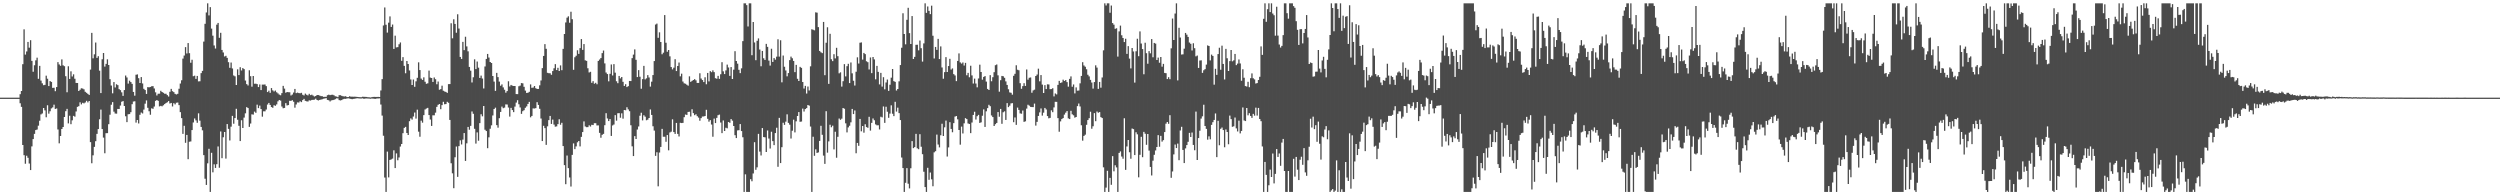 <svg xmlns="http://www.w3.org/2000/svg" width="1920" height="150"><path d="M0 75.000h1v1.000H0zM1 75.000h1v1.000H1zM2 75.000h1v1.000H2zM3 75.000h1v1.000H3zM4 75.000h1v1.000H4zM5 75.000h1v1.000H5zM6 75.000h1v1.000H6zM7 75.000h1v1.000H7zM8 75.000h1v1.000H8zM9 75.000h1v1.000H9zM10 75.000h1v1.000H10zM11 75.000h1v1.000H11zM12 75.000h1v1.000H12zM13 75.000h1v1.000H13zM14 75.000h1v1.000H14zM15 72.350h1v6.977H15zM16 69.908h1v12.171H16zM17 49.302h1v62.068H17zM18 22.502h1v96.708H18zM19 41.940h1v83.810H19zM20 39.506h1v80.078H20zM21 32.185h1v89.005H21zM22 36.630h1v88.960H22zM23 30.864h1v99.764H23zM24 46.734h1v65.719H24zM25 55.110h1v51.674H25zM26 50.128h1v52.687H26zM27 46.351h1v53.553H27zM28 44.277h1v55.205H28zM29 60.501h1v35.988H29zM30 50.600h1v42.142H30zM31 61.888h1v25.982H31zM32 63.992h1v23.140H32zM33 65.450h1v17.509H33zM34 65.171h1v19.640H34zM35 58.127h1v31.940H35zM36 60.482h1v20.357H36zM37 66.098h1v21.181H37zM38 62.251h1v23.196H38zM39 62.912h1v20.324H39zM40 67.479h1v14.998H40zM41 67.404h1v13.001H41zM42 70.046h1v13.605H42zM43 66.869h1v16.415H43zM44 47.730h1v51.717H44zM45 49.528h1v60.549H45zM46 50.524h1v53.932H46zM47 45.629h1v53.463H47zM48 50.163h1v47.393H48zM49 50.846h1v38.997H49zM50 58.540h1v26.873H50zM51 70.847h1v12.780H51zM52 50.869h1v43.922H52zM53 60.621h1v28.267H53zM54 54.795h1v40.604H54zM55 58.714h1v33.687H55zM56 57.094h1v31.894H56zM57 60.487h1v29.106H57zM58 63.704h1v21.924H58zM59 63.731h1v18.349H59zM60 69.903h1v11.642H60zM61 68.900h1v9.679H61zM62 67.799h1v12.379H62zM63 68.005h1v10.951H63zM64 68.585h1v10.812H64zM65 70.510h1v8.182H65zM66 71.249h1v6.176H66zM67 72.069h1v6.550H67zM68 72.899h1v4.693H68zM69 53.460h1v55.688H69zM70 25.260h1v100.109H70zM71 44.792h1v74.494H71zM72 41.741h1v71.073H72zM73 32.653h1v75.798H73zM74 44.447h1v58.373H74zM75 43.186h1v55.944H75zM76 54.269h1v37.329H76zM77 71.479h1v12.698H77zM78 45.524h1v53.591H78zM79 40.719h1v64.960H79zM80 51.166h1v66.534H80zM81 49.053h1v53.265H81zM82 45.577h1v56.663H82zM83 49.912h1v45.477H83zM84 60.835h1v27.272H84zM85 65.665h1v14.760H85zM86 71.676h1v6.769H86zM87 63.045h1v22.701H87zM88 67.173h1v19.997H88zM89 64.706h1v22.610H89zM90 65.371h1v18.307H90zM91 68.440h1v15.247H91zM92 69.247h1v11.781H92zM93 70.891h1v7.234H93zM94 73.630h1v3.970H94zM95 69.168h1v12.246H95zM96 58.015h1v31.301H96zM97 59.501h1v34.320H97zM98 64.188h1v23.547H98zM99 61.950h1v25.638H99zM100 63.021h1v23.126H100zM101 64.419h1v15.591H101zM102 70.609h1v7.394H102zM103 73.477h1v4.273H103zM104 57.378h1v36.765H104zM105 57.114h1v35.043H105zM106 60.040h1v34.782H106zM107 63.762h1v24.384H107zM108 59.187h1v27.231H108zM109 64.081h1v23.084H109zM110 68.179h1v15.994H110zM111 69.188h1v10.404H111zM112 72.142h1v4.978H112zM113 66.907h1v15.891H113zM114 67.049h1v18.395H114zM115 66.779h1v21.325H115zM116 66.244h1v16.980H116zM117 66.133h1v17.403H117zM118 67.957h1v13.886H118zM119 70.917h1v6.567H119zM120 73.306h1v3.509H120zM121 72.000h1v5.482H121zM122 71.952h1v9.760H122zM123 69.734h1v11.582H123zM124 70.666h1v10.989H124zM125 71.264h1v9.583H125zM126 71.981h1v7.944H126zM127 72.008h1v7.126H127zM128 73.044h1v5.512H128zM129 74.148h1v3.460H129zM130 70.521h1v9.018H130zM131 68.232h1v10.827H131zM132 70.037h1v11.744H132zM133 70.766h1v8.483H133zM134 72.115h1v8.041H134zM135 72.574h1v6.319H135zM136 72.035h1v6.736H136zM137 68.160h1v12.563H137zM138 64.164h1v21.958H138zM139 61.648h1v29.072H139zM140 45.028h1v57.758H140zM141 42.639h1v53.995H141zM142 36.215h1v73.463H142zM143 41.042h1v62.590H143zM144 33.050h1v89.205H144zM145 40.833h1v68.024H145zM146 48.171h1v60.469H146zM147 45.854h1v54.045H147zM148 58.534h1v35.501H148zM149 58.130h1v32.873H149zM150 60.562h1v31.925H150zM151 58.322h1v35.975H151zM152 62.521h1v24.539H152zM153 62.435h1v30.226H153zM154 56.169h1v41.329H154zM155 54.412h1v45.667H155zM156 31.933h1v87.185H156zM157 18.270h1v119.005H157zM158 9.575h1v132.467H158zM159 2.579h1v122.854H159zM160 11.804h1v102.472H160zM161 5.471h1v141.950H161zM162 21.951h1v95.388H162zM163 27.391h1v104.940H163zM164 34.937h1v91.281H164zM165 37.265h1v91.688H165zM166 18.970h1v107.119H166zM167 17.600h1v94.899H167zM168 29.056h1v99.785H168zM169 25.203h1v75.785H169zM170 38.360h1v83.159H170zM171 40.271h1v65.132H171zM172 43.353h1v58.014H172zM173 42.853h1v78.946H173zM174 44.417h1v50.843H174zM175 47.776h1v51.215H175zM176 52.061h1v55.804H176zM177 48.046h1v49.210H177zM178 52.584h1v36.377H178zM179 57.944h1v37.104H179zM180 58.633h1v32.049H180zM181 65.280h1v18.296H181zM182 53.262h1v38.701H182zM183 57.656h1v38.943H183zM184 51.610h1v56.731H184zM185 54.112h1v38.253H185zM186 52.271h1v46.011H186zM187 53.111h1v37.182H187zM188 61.832h1v25.231H188zM189 64.620h1v17.637H189zM190 65.624h1v17.370H190zM191 53.965h1v43.476H191zM192 58.517h1v36.377H192zM193 66.540h1v21.292H193zM194 58.349h1v29.670H194zM195 64.306h1v21.388H195zM196 64.246h1v22.389H196zM197 64.595h1v15.794H197zM198 66.875h1v16.188H198zM199 64.870h1v16.230H199zM200 69.175h1v14.572H200zM201 64.988h1v24.587H201zM202 64.978h1v20.543H202zM203 64.865h1v20.630H203zM204 66.128h1v18.016H204zM205 70.702h1v9.584H205zM206 69.628h1v9.434H206zM207 71.271h1v9.333H207zM208 67.649h1v14.558H208zM209 69.354h1v13.437H209zM210 70.246h1v10.618H210zM211 69.515h1v11.726H211zM212 70.877h1v9.306H212zM213 71.736h1v6.072H213zM214 72.674h1v4.150H214zM215 73.145h1v4.125H215zM216 71.545h1v10.256H216zM217 65.954h1v17.170H217zM218 68.059h1v14.828H218zM219 71.235h1v7.961H219zM220 70.655h1v10.349H220zM221 70.788h1v9.900H221zM222 70.839h1v6.573H222zM223 73.316h1v4.161H223zM224 72.585h1v4.380H224zM225 71.092h1v7.018H225zM226 68.302h1v14.367H226zM227 71.536h1v8.693H227zM228 71.105h1v7.556H228zM229 71.489h1v7.281H229zM230 71.628h1v6.166H230zM231 71.255h1v7.180H231zM232 72.766h1v4.140H232zM233 73.321h1v2.591H233zM234 71.905h1v5.579H234zM235 72.742h1v5.079H235zM236 73.268h1v4.720H236zM237 72.027h1v5.052H237zM238 73.051h1v4.202H238zM239 72.686h1v4.044H239zM240 73.424h1v3.248H240zM241 74.141h1v2.380H241zM242 73.705h1v2.050H242zM243 72.978h1v3.820H243zM244 73.015h1v4.137H244zM245 73.396h1v3.377H245zM246 73.846h1v2.648H246zM247 73.870h1v2.381H247zM248 74.401h1v1.422H248zM249 74.353h1v1.278H249zM250 74.353h1v1.009H250zM251 73.096h1v3.673H251zM252 72.713h1v4.297H252zM253 73.066h1v4.845H253zM254 72.832h1v4.256H254zM255 72.753h1v4.162H255zM256 73.144h1v3.539H256zM257 73.948h1v2.221H257zM258 74.160h1v1.349H258zM259 74.596h1v1.000H259zM260 73.137h1v3.740H260zM261 73.111h1v4.058H261zM262 73.635h1v3.238H262zM263 73.954h1v2.224H263zM264 74.107h1v1.766H264zM265 73.888h1v2.020H265zM266 74.558h1v1.075H266zM267 74.536h1v1.000H267zM268 73.945h1v1.769H268zM269 74.239h1v1.733H269zM270 74.219h1v1.967H270zM271 74.282h1v1.635H271zM272 74.243h1v1.596H272zM273 74.345h1v1.226H273zM274 74.460h1v1.000H274zM275 74.551h1v1.007H275zM276 74.663h1v1.000H276zM277 74.667h1v1.000H277zM278 74.300h1v1.225H278zM279 74.357h1v1.547H279zM280 74.419h1v1.240H280zM281 74.424h1v1.199H281zM282 74.649h1v1.000H282zM283 74.706h1v1.000H283zM284 74.854h1v1.000H284zM285 74.673h1v1.000H285zM286 74.451h1v1.264H286zM287 74.403h1v1.472H287zM288 74.432h1v1.502H288zM289 74.431h1v1.215H289zM290 74.414h1v1.225H290zM291 74.496h1v1.000H291zM292 69.496h1v10.775H292zM293 60.786h1v27.972H293zM294 19.554h1v84.700H294zM295 5.747h1v130.588H295zM296 18.972h1v128.449H296zM297 25.023h1v91.395H297zM298 17.398h1v118.835H298zM299 12.583h1v110.248H299zM300 20.674h1v101.767H300zM301 18.827h1v102.963H301zM302 37.589h1v77.883H302zM303 27.389h1v101.689H303zM304 36.409h1v81.411H304zM305 36.189h1v86.885H305zM306 34.008h1v86.934H306zM307 32.603h1v79.908H307zM308 46.692h1v63.888H308zM309 43.854h1v58.437H309zM310 50.610h1v47.585H310zM311 56.275h1v41.140H311zM312 46.853h1v55.314H312zM313 49.176h1v54.481H313zM314 54.142h1v38.931H314zM315 61.037h1v29.896H315zM316 65.259h1v26.602H316zM317 61.096h1v28.401H317zM318 66.651h1v19.773H318zM319 62.461h1v28.611H319zM320 59.732h1v24.513H320zM321 47.876h1v53.228H321zM322 53.812h1v51.215H322zM323 60.352h1v32.317H323zM324 61.365h1v32.837H324zM325 59.397h1v29.012H325zM326 62.752h1v21.303H326zM327 64.346h1v18.995H327zM328 63.976h1v18.860H328zM329 54.214h1v34.146H329zM330 59.611h1v32.216H330zM331 59.926h1v36.773H331zM332 62.921h1v25.636H332zM333 59.516h1v29.078H333zM334 60.807h1v25.728H334zM335 64.714h1v17.356H335zM336 62.595h1v17.877H336zM337 68.936h1v10.921H337zM338 68.438h1v15.407H338zM339 65.768h1v14.963H339zM340 69.685h1v8.504H340zM341 70.250h1v9.820H341zM342 70.605h1v9.316H342zM343 71.315h1v6.871H343zM344 64.639h1v14.312H344zM345 64.545h1v27.571H345zM346 17.862h1v107.542H346zM347 29.433h1v103.677H347zM348 14.800h1v129.732H348zM349 18.395h1v102.395H349zM350 25.148h1v87.375H350zM351 10.950h1v124.862H351zM352 21.894h1v90.352H352zM353 43.739h1v64.045H353zM354 45.276h1v65.666H354zM355 32.177h1v75.051H355zM356 38.489h1v63.701H356zM357 28.214h1v95.406H357zM358 35.621h1v74.481H358zM359 39.438h1v58.061H359zM360 51.427h1v48.188H360zM361 54.280h1v42.371H361zM362 63.316h1v22.281H362zM363 59.325h1v28.061H363zM364 45.548h1v53.367H364zM365 53.018h1v57.274H365zM366 47.254h1v54.411H366zM367 51.969h1v56.095H367zM368 59.866h1v34.697H368zM369 58.062h1v29.677H369zM370 60.324h1v29.017H370zM371 67.954h1v13.431H371zM372 51.052h1v48.559H372zM373 45.257h1v55.405H373zM374 41.437h1v72.374H374zM375 44.181h1v61.313H375zM376 47.628h1v51.239H376zM377 48.394h1v47.856H377zM378 58.388h1v30.301H378zM379 62.671h1v21.066H379zM380 69.789h1v12.881H380zM381 55.986h1v40.118H381zM382 59.251h1v38.819H382zM383 62.672h1v28.108H383zM384 65.841h1v20.119H384zM385 64.801h1v17.094H385zM386 67.104h1v15.993H386zM387 68.927h1v13.717H387zM388 71.187h1v8.979H388zM389 69.964h1v10.339H389zM390 62.407h1v20.202H390zM391 66.408h1v23.141H391zM392 65.238h1v17.608H392zM393 65.786h1v18.730H393zM394 66.056h1v20.062H394zM395 66.060h1v15.808H395zM396 72.240h1v6.556H396zM397 72.269h1v4.678H397zM398 66.260h1v13.828H398zM399 65.730h1v16.799H399zM400 63.786h1v23.680H400zM401 63.975h1v21.418H401zM402 66.677h1v17.962H402zM403 69.595h1v13.171H403zM404 71.348h1v10.347H404zM405 71.219h1v8.602H405zM406 70.500h1v7.749H406zM407 64.838h1v25.257H407zM408 67.410h1v21.617H408zM409 67.207h1v16.043H409zM410 66.035h1v17.330H410zM411 67.735h1v15.293H411zM412 68.313h1v10.194H412zM413 68.295h1v12.276H413zM414 65.558h1v18.002H414zM415 61.807h1v29.234H415zM416 52.320h1v56.018H416zM417 42.962h1v53.670H417zM418 33.892h1v64.497H418zM419 37.478h1v73.804H419zM420 55.897h1v41.107H420zM421 56.199h1v36.039H421zM422 56.291h1v32.723H422zM423 57.422h1v37.744H423zM424 54.564h1v37.283H424zM425 52.406h1v43.281H425zM426 49.257h1v48.031H426zM427 53.814h1v43.282H427zM428 52.065h1v43.280H428zM429 54.526h1v37.091H429zM430 50.211h1v45.607H430zM431 53.905h1v40.422H431zM432 37.536h1v74.630H432zM433 26.116h1v100.682H433zM434 17.274h1v124.199H434zM435 13.555h1v105.916H435zM436 12.551h1v116.589H436zM437 17.468h1v118.844H437zM438 9.037h1v134.231H438zM439 14.734h1v104.192H439zM440 53.632h1v56.480H440zM441 43.958h1v70.596H441zM442 42.827h1v69.594H442zM443 38.618h1v70.668H443zM444 41.388h1v66.880H444zM445 36.988h1v75.434H445zM446 30.026h1v75.089H446zM447 38.308h1v63.113H447zM448 33.835h1v59.420H448zM449 46.320h1v50.791H449zM450 46.741h1v50.926H450zM451 52.415h1v45.202H451zM452 55.658h1v40.590H452zM453 55.139h1v42.055H453zM454 63.591h1v32.253H454zM455 62.322h1v33.713H455zM456 64.320h1v30.287H456zM457 63.616h1v31.009H457zM458 64.706h1v31.638H458zM459 46.810h1v49.521H459zM460 45.745h1v56.296H460zM461 44.587h1v61.171H461zM462 40.825h1v62.684H462zM463 38.787h1v64.002H463zM464 48.666h1v47.470H464zM465 55.732h1v31.192H465zM466 56.872h1v34.096H466zM467 62.485h1v30.477H467zM468 56.678h1v34.758H468zM469 49.533h1v54.859H469zM470 57.943h1v38.439H470zM471 49.247h1v46.374H471zM472 55.786h1v32.623H472zM473 62.419h1v30.233H473zM474 63.894h1v23.073H474zM475 58.311h1v28.552H475zM476 60.198h1v30.215H476zM477 59.120h1v27.919H477zM478 62.844h1v28.308H478zM479 66.015h1v18.482H479zM480 64.687h1v19.980H480zM481 66.842h1v15.519H481zM482 66.128h1v17.892H482zM483 62.133h1v23.267H483zM484 62.235h1v33.960H484zM485 44.645h1v67.725H485zM486 41.928h1v77.945H486zM487 37.959h1v66.613H487zM488 45.932h1v60.832H488zM489 59.182h1v40.305H489zM490 53.882h1v43.237H490zM491 58.940h1v29.967H491zM492 68.159h1v18.415H492zM493 60.791h1v31.660H493zM494 50.584h1v37.944H494zM495 60.960h1v28.644H495zM496 60.159h1v32.218H496zM497 57.719h1v34.172H497zM498 59.500h1v31.140H498zM499 66.488h1v17.590H499zM500 62.724h1v25.568H500zM501 57.654h1v39.332H501zM502 46.874h1v53.416H502zM503 18.843h1v100.846H503zM504 18.102h1v98.815H504zM505 29.047h1v114.058H505zM506 24.848h1v92.314H506zM507 32.254h1v80.609H507zM508 41.690h1v57.299H508zM509 40.424h1v64.606H509zM510 11.578h1v93.413H510zM511 32.821h1v76.057H511zM512 39.716h1v64.017H512zM513 38.405h1v77.063H513zM514 43.267h1v58.464H514zM515 51.512h1v49.585H515zM516 53.282h1v38.390H516zM517 51.951h1v49.459H517zM518 45.463h1v57.388H518zM519 54.580h1v39.832H519zM520 50.687h1v52.139H520zM521 48.047h1v56.769H521zM522 58.620h1v35.706H522zM523 56.558h1v37.960H523zM524 62.618h1v31.733H524zM525 63.989h1v26.031H525zM526 64.327h1v23.621H526zM527 65.089h1v23.168H527zM528 65.791h1v20.198H528zM529 58.607h1v27.196H529zM530 62.874h1v26.645H530zM531 62.083h1v21.849H531zM532 61.435h1v25.432H532zM533 60.786h1v27.674H533zM534 61.686h1v26.053H534zM535 63.718h1v25.546H535zM536 63.699h1v26.633H536zM537 56.270h1v36.465H537zM538 60.318h1v30.383H538zM539 61.516h1v27.986H539zM540 63.019h1v26.446H540zM541 59.364h1v29.714H541zM542 64.707h1v19.645H542zM543 56.032h1v35.205H543zM544 62.498h1v30.925H544zM545 54.606h1v37.678H545zM546 55.452h1v40.167H546zM547 53.997h1v51.032H547zM548 55.420h1v35.647H548zM549 60.049h1v34.472H549zM550 60.470h1v30.053H550zM551 58.261h1v30.207H551zM552 60.561h1v27.431H552zM553 57.041h1v37.058H553zM554 47.757h1v54.495H554zM555 54.798h1v37.707H555zM556 56.907h1v43.694H556zM557 54.083h1v44.000H557zM558 49.629h1v48.940H558zM559 51.828h1v41.879H559zM560 58.251h1v36.038H560zM561 51.482h1v39.982H561zM562 60.662h1v31.996H562zM563 53.489h1v43.297H563zM564 39.318h1v64.521H564zM565 46.833h1v59.200H565zM566 48.884h1v51.278H566zM567 53.594h1v46.395H567zM568 56.146h1v39.157H568zM569 52.485h1v48.159H569zM570 31.566h1v73.861H570zM571 2.579h1v144.842H571zM572 2.579h1v131.308H572zM573 3.965h1v143.456H573zM574 20.344h1v127.077H574zM575 2.579h1v144.842H575zM576 2.579h1v135.046H576zM577 42.394h1v96.825H577zM578 16.921h1v116.312H578zM579 32.590h1v76.638H579zM580 46.243h1v84.148H580zM581 31.328h1v97.165H581zM582 29.512h1v73.280H582zM583 38.065h1v78.359H583zM584 50.878h1v68.524H584zM585 39.117h1v59.226H585zM586 44.766h1v60.493H586zM587 46.050h1v59.436H587zM588 33.671h1v83.080H588zM589 35.982h1v64.193H589zM590 46.532h1v59.848H590zM591 50.384h1v63.672H591zM592 37.416h1v63.768H592zM593 47.587h1v60.825H593zM594 44.618h1v66.866H594zM595 45.835h1v56.354H595zM596 43.544h1v54.554H596zM597 30.158h1v97.960H597zM598 43.451h1v47.081H598zM599 30.906h1v94.350H599zM600 63.206h1v49.839H600zM601 42.666h1v51.609H601zM602 51.257h1v44.636H602zM603 54.139h1v39.302H603zM604 58.610h1v29.183H604zM605 56.120h1v38.241H605zM606 46.181h1v49.567H606zM607 43.475h1v62.935H607zM608 44.738h1v55.677H608zM609 46.788h1v45.110H609zM610 55.386h1v46.275H610zM611 49.824h1v43.336H611zM612 60.538h1v28.570H612zM613 62.199h1v23.854H613zM614 51.334h1v42.230H614zM615 52.141h1v41.174H615zM616 62.963h1v20.457H616zM617 68.001h1v17.663H617zM618 65.967h1v17.802H618zM619 71.842h1v11.188H619zM620 66.443h1v14.206H620zM621 69.501h1v11.667H621zM622 50.935h1v46.249H622zM623 22.474h1v124.947H623zM624 22.861h1v82.138H624zM625 23.317h1v96.322H625zM626 9.458h1v105.241H626zM627 9.724h1v107.742H627zM628 20.835h1v96.224H628zM629 39.126h1v69.087H629zM630 40.153h1v56.465H630zM631 40.818h1v62.690H631zM632 16.835h1v102.663H632zM633 57.736h1v68.120H633zM634 32.805h1v52.603H634zM635 20.943h1v96.310H635zM636 64.397h1v44.184H636zM637 25.973h1v69.821H637zM638 45.521h1v52.214H638zM639 46.935h1v49.572H639zM640 41.625h1v73.104H640zM641 44.835h1v56.357H641zM642 36.691h1v84.449H642zM643 43.162h1v61.909H643zM644 56.322h1v34.721H644zM645 55.574h1v36.412H645zM646 66.496h1v24.641H646zM647 62.339h1v20.589H647zM648 49.276h1v34.237H648zM649 58.657h1v36.051H649zM650 50.863h1v50.839H650zM651 48.977h1v48.878H651zM652 63.777h1v32.792H652zM653 47.969h1v46.003H653zM654 56.327h1v27.334H654zM655 61.986h1v25.595H655zM656 65.672h1v19.165H656zM657 55.070h1v62.617H657zM658 44.030h1v65.748H658zM659 48.779h1v63.188H659zM660 32.797h1v58.562H660zM661 32.583h1v68.265H661zM662 45.790h1v51.001H662zM663 40.659h1v61.249H663zM664 41.560h1v53.866H664zM665 47.064h1v50.533H665zM666 47.766h1v50.405H666zM667 53.324h1v36.378H667zM668 44.117h1v56.187H668zM669 56.181h1v38.177H669zM670 43.779h1v47.193H670zM671 45.638h1v46.703H671zM672 60.936h1v34.601H672zM673 50.589h1v45.657H673zM674 55.195h1v40.993H674zM675 64.801h1v34.625H675zM676 55.969h1v33.677H676zM677 66.513h1v23.642H677zM678 59.308h1v22.435H678zM679 68.591h1v25.766H679zM680 63.341h1v18.635H680zM681 61.094h1v24.709H681zM682 69.803h1v20.649H682zM683 65.077h1v22.144H683zM684 59.651h1v21.264H684zM685 52.999h1v34.374H685zM686 62.317h1v26.893H686zM687 62.870h1v15.332H687zM688 69.534h1v16.152H688zM689 68.370h1v14.304H689zM690 62.438h1v24.466H690zM691 49.947h1v42.265H691zM692 36.646h1v84.346H692zM693 10.182h1v118.902H693zM694 26.124h1v121.297H694zM695 34.060h1v106.323H695zM696 15.208h1v113.928H696zM697 6.001h1v135.121H697zM698 25.432h1v119.263H698zM699 33.787h1v95.422H699zM700 12.336h1v96.050H700zM701 45.303h1v68.452H701zM702 43.674h1v69.346H702zM703 34.393h1v68.431H703zM704 34.365h1v79.567H704zM705 38.673h1v75.896H705zM706 31.108h1v71.982H706zM707 37.014h1v75.659H707zM708 47.289h1v71.156H708zM709 33.334h1v98.582H709zM710 2.579h1v141.103H710zM711 9.861h1v137.560H711zM712 4.983h1v123.897H712zM713 8.329h1v129.748H713zM714 10.852h1v121.653H714zM715 4.350h1v133.370H715zM716 27.466h1v115.589H716zM717 44.905h1v72.065H717zM718 36.065h1v80.035H718zM719 38.314h1v65.035H719zM720 29.835h1v81.150H720zM721 45.360h1v67.823H721zM722 35.636h1v68.273H722zM723 51.825h1v43.192H723zM724 60.479h1v43.964H724zM725 55.422h1v42.385H725zM726 43.898h1v48.727H726zM727 55.274h1v64.959H727zM728 50.721h1v62.466H728zM729 45.172h1v48.685H729zM730 53.385h1v45.653H730zM731 52.527h1v49.036H731zM732 56.917h1v37.625H732zM733 57.959h1v31.598H733zM734 62.330h1v26.734H734zM735 46.818h1v44.847H735zM736 41.000h1v58.836H736zM737 47.909h1v63.203H737zM738 48.847h1v48.380H738zM739 47.964h1v54.551H739zM740 50.322h1v44.405H740zM741 48.290h1v42.448H741zM742 57.819h1v33.614H742zM743 55.950h1v38.871H743zM744 59.347h1v35.911H744zM745 50.483h1v51.782H745zM746 57.889h1v36.215H746zM747 64.137h1v24.143H747zM748 60.359h1v25.428H748zM749 64.149h1v27.631H749zM750 67.048h1v22.209H750zM751 60.270h1v27.970H751zM752 49.666h1v44.754H752zM753 55.281h1v38.656H753zM754 61.187h1v27.680H754zM755 59.073h1v24.954H755zM756 58.441h1v39.069H756zM757 62.670h1v22.818H757zM758 68.293h1v14.776H758zM759 69.144h1v11.359H759zM760 57.687h1v23.882H760zM761 62.429h1v26.248H761zM762 59.301h1v30.582H762zM763 55.430h1v41.333H763zM764 50.086h1v45.325H764zM765 49.525h1v44.899H765zM766 57.830h1v28.221H766zM767 70.412h1v19.217H767zM768 61.603h1v22.074H768zM769 58.342h1v36.741H769zM770 58.555h1v27.659H770zM771 59.773h1v25.718H771zM772 62.529h1v29.575H772zM773 65.207h1v13.998H773zM774 68.556h1v13.716H774zM775 70.940h1v10.218H775zM776 71.291h1v8.106H776zM777 72.724h1v6.475H777zM778 58.206h1v35.657H778zM779 56.689h1v33.518H779zM780 50.138h1v45.753H780zM781 53.554h1v29.063H781zM782 53.952h1v30.476H782zM783 63.900h1v23.175H783zM784 68.190h1v19.149H784zM785 66.148h1v18.751H785zM786 63.887h1v29.692H786zM787 66.022h1v27.140H787zM788 53.324h1v30.087H788zM789 61.178h1v19.241H789zM790 59.676h1v21.496H790zM791 59.499h1v22.597H791zM792 71.234h1v11.016H792zM793 69.405h1v12.892H793zM794 68.849h1v10.702H794zM795 58.354h1v38.126H795zM796 57.247h1v36.338H796zM797 52.759h1v36.269H797zM798 62.474h1v23.856H798zM799 57.628h1v25.653H799zM800 64.995h1v23.804H800zM801 71.418h1v15.124H801zM802 65.401h1v17.496H802zM803 68.400h1v15.661H803zM804 64.760h1v24.385H804zM805 64.859h1v26.026H805zM806 68.481h1v22.041H806zM807 68.401h1v16.318H807zM808 67.721h1v18.444H808zM809 74.037h1v8.426H809zM810 71.793h1v6.388H810zM811 72.488h1v5.754H811zM812 65.160h1v25.567H812zM813 62.092h1v39.084H813zM814 63.701h1v29.522H814zM815 63.272h1v28.192H815zM816 61.197h1v29.465H816zM817 62.198h1v25.832H817zM818 61.474h1v25.079H818zM819 63.095h1v22.204H819zM820 66.558h1v24.373H820zM821 60.582h1v30.871H821zM822 58.665h1v26.407H822zM823 66.623h1v21.184H823zM824 64.880h1v23.679H824zM825 71.728h1v18.665H825zM826 67.129h1v22.719H826zM827 69.612h1v11.905H827zM828 69.543h1v9.945H828zM829 64.000h1v17.782H829zM830 58.299h1v37.883H830zM831 47.756h1v60.265H831zM832 50.280h1v54.106H832zM833 51.231h1v52.184H833zM834 53.178h1v42.659H834zM835 57.396h1v34.810H835zM836 58.666h1v32.121H836zM837 61.323h1v24.474H837zM838 63.407h1v35.452H838zM839 68.060h1v28.936H839zM840 63.007h1v23.880H840zM841 50.181h1v42.885H841zM842 51.939h1v33.745H842zM843 68.252h1v18.309H843zM844 62.910h1v23.181H844zM845 67.342h1v22.618H845zM846 59.508h1v31.159H846zM847 38.654h1v89.862H847zM848 2.579h1v144.842H848zM849 4.204h1v139.875H849zM850 2.579h1v128.612H850zM851 2.579h1v144.842H851zM852 9.784h1v126.801H852zM853 4.263h1v137.687H853zM854 17.700h1v102.220H854zM855 18.964h1v112.620H855zM856 22.099h1v104.808H856zM857 21.693h1v106.860H857zM858 43.456h1v103.964H858zM859 24.114h1v93.319H859zM860 19.640h1v96.648H860zM861 27.064h1v93.135H861zM862 29.202h1v92.686H862zM863 32.286h1v58.527H863zM864 29.732h1v100.728H864zM865 41.393h1v71.074H865zM866 35.411h1v72.126H866zM867 44.993h1v71.923H867zM868 52.533h1v69.386H868zM869 36.876h1v61.861H869zM870 39.546h1v59.610H870zM871 63.414h1v55.701H871zM872 39.375h1v62.200H872zM873 29.741h1v73.422H873zM874 43.170h1v93.004H874zM875 24.109h1v94.757H875zM876 33.436h1v71.650H876zM877 37.669h1v83.038H877zM878 57.034h1v44.260H878zM879 32.824h1v69.899H879zM880 40.866h1v70.338H880zM881 48.933h1v53.967H881zM882 39.276h1v76.371H882zM883 40.979h1v87.221H883zM884 30.020h1v104.721H884zM885 43.995h1v79.388H885zM886 32.963h1v85.927H886zM887 33.471h1v82.101H887zM888 46.094h1v66.795H888zM889 44.214h1v59.549H889zM890 48.155h1v64.518H890zM891 43.769h1v60.596H891zM892 51.189h1v57.555H892zM893 49.055h1v58.586H893zM894 56.033h1v45.404H894zM895 56.241h1v38.727H895zM896 60.728h1v32.965H896zM897 59.299h1v35.783H897zM898 60.840h1v27.608H898zM899 37.107h1v99.428H899zM900 14.244h1v117.421H900zM901 30.698h1v87.885H901zM902 10.390h1v100.622H902zM903 2.579h1v111.146H903zM904 61.737h1v48.533H904zM905 21.359h1v101.658H905zM906 28.832h1v71.347H906zM907 41.890h1v55.483H907zM908 41.746h1v73.407H908zM909 37.400h1v87.823H909zM910 25.272h1v88.699H910zM911 26.648h1v84.753H911zM912 28.345h1v80.577H912zM913 32.661h1v69.388H913zM914 33.651h1v71.569H914zM915 38.741h1v63.051H915zM916 33.241h1v78.068H916zM917 37.010h1v78.395H917zM918 43.249h1v42.463H918zM919 42.640h1v80.247H919zM920 52.192h1v53.833H920zM921 46.477h1v53.935H921zM922 46.343h1v44.732H922zM923 55.938h1v33.425H923zM924 53.983h1v26.462H924zM925 53.088h1v43.662H925zM926 49.597h1v49.393H926zM927 34.851h1v72.424H927zM928 35.303h1v69.414H928zM929 46.375h1v60.652H929zM930 41.958h1v53.927H930zM931 42.939h1v50.895H931zM932 65.013h1v27.086H932zM933 52.827h1v34.338H933zM934 57.522h1v63.179H934zM935 41.539h1v51.232H935zM936 36.679h1v74.881H936zM937 53.535h1v45.385H937zM938 35.094h1v62.848H938zM939 49.092h1v50.812H939zM940 61.048h1v52.029H940zM941 37.538h1v61.866H941zM942 44.732h1v56.652H942zM943 54.527h1v56.273H943zM944 46.943h1v41.818H944zM945 38.420h1v53.088H945zM946 47.104h1v50.268H946zM947 46.347h1v50.686H947zM948 41.403h1v48.859H948zM949 50.037h1v48.574H949zM950 48.867h1v52.112H950zM951 45.646h1v47.044H951zM952 48.763h1v53.695H952zM953 61.990h1v38.550H953zM954 53.203h1v29.345H954zM955 59.724h1v32.817H955zM956 66.121h1v26.858H956zM957 66.458h1v16.506H957zM958 62.798h1v25.775H958zM959 66.972h1v19.975H959zM960 60.063h1v28.957H960zM961 56.360h1v34.169H961zM962 60.109h1v27.345H962zM963 60.957h1v27.885H963zM964 64.143h1v18.569H964zM965 63.803h1v24.980H965zM966 61.440h1v21.436H966zM967 58.985h1v32.407H967zM968 35.646h1v57.458H968zM969 42.151h1v70.358H969zM970 14.424h1v132.997H970zM971 2.579h1v121.792H971zM972 16.740h1v117.537H972zM973 7.086h1v140.335H973zM974 2.579h1v139.695H974zM975 9.246h1v120.994H975zM976 2.579h1v133.355H976zM977 10.404h1v107.517H977zM978 11.729h1v129.113H978zM979 27.370h1v106.146H979zM980 5.171h1v109.310H980zM981 27.317h1v93.208H981zM982 34.219h1v83.637H982zM983 36.495h1v90.846H983zM984 35.224h1v74.282H984zM985 26.988h1v79.698H985zM986 2.579h1v128.726H986zM987 2.579h1v144.842H987zM988 10.113h1v137.308H988zM989 14.349h1v116.955H989zM990 2.579h1v144.842H990zM991 2.579h1v144.842H991zM992 2.579h1v144.842H992zM993 4.727h1v117.226H993zM994 5.989h1v129.663H994zM995 16.283h1v104.224H995zM996 22.883h1v107.428H996zM997 34.502h1v103.798H997zM998 22.416h1v100.260H998zM999 22.380h1v98.002H999zM1000 33.352h1v93.225H1000zM1001 25.344h1v88.436H1001zM1002 22.201h1v110.205H1002zM1003 11.552h1v123.477H1003zM1004 28.760h1v94.386H1004zM1005 49.168h1v63.502H1005zM1006 47.982h1v43.197H1006zM1007 48.455h1v49.479H1007zM1008 58.890h1v30.702H1008zM1009 58.603h1v40.572H1009zM1010 55.082h1v41.080H1010zM1011 54.980h1v53.937H1011zM1012 38.416h1v54.996H1012zM1013 52.711h1v57.694H1013zM1014 55.590h1v67.007H1014zM1015 46.444h1v58.238H1015zM1016 43.624h1v61.785H1016zM1017 52.906h1v46.565H1017zM1018 59.396h1v37.493H1018zM1019 45.920h1v61.040H1019zM1020 37.954h1v62.212H1020zM1021 26.880h1v120.541H1021zM1022 2.579h1v143.648H1022zM1023 6.119h1v139.107H1023zM1024 24.009h1v123.412H1024zM1025 2.579h1v143.817H1025zM1026 2.579h1v120.622H1026zM1027 6.977h1v140.444H1027zM1028 13.717h1v117.036H1028zM1029 2.579h1v144.842H1029zM1030 23.727h1v121.691H1030zM1031 12.033h1v135.388H1031zM1032 21.603h1v125.818H1032zM1033 12.836h1v111.588H1033zM1034 12.368h1v123.989H1034zM1035 33.717h1v105.305H1035zM1036 4.045h1v98.360H1036zM1037 44.168h1v100.721H1037zM1038 17.087h1v86.871H1038zM1039 32.193h1v105.383H1039zM1040 49.768h1v74.235H1040zM1041 18.528h1v92.071H1041zM1042 26.545h1v92.528H1042zM1043 19.400h1v94.998H1043zM1044 35.352h1v73.467H1044zM1045 42.785h1v60.051H1045zM1046 34.515h1v66.618H1046zM1047 53.873h1v40.354H1047zM1048 67.126h1v48.931H1048zM1049 51.519h1v44.592H1049zM1050 61.783h1v33.603H1050zM1051 57.542h1v32.024H1051zM1052 59.281h1v33.025H1052zM1053 58.044h1v32.841H1053zM1054 37.044h1v60.360H1054zM1055 42.740h1v69.874H1055zM1056 56.926h1v54.995H1056zM1057 58.748h1v63.442H1057zM1058 57.715h1v56.492H1058zM1059 59.225h1v50.311H1059zM1060 63.404h1v28.323H1060zM1061 65.393h1v32.073H1061zM1062 61.520h1v33.226H1062zM1063 62.073h1v31.670H1063zM1064 59.683h1v40.300H1064zM1065 48.935h1v44.575H1065zM1066 58.059h1v30.932H1066zM1067 64.788h1v24.177H1067zM1068 58.202h1v30.801H1068zM1069 59.194h1v28.965H1069zM1070 61.245h1v23.514H1070zM1071 65.185h1v16.402H1071zM1072 57.918h1v47.989H1072zM1073 55.636h1v31.782H1073zM1074 54.817h1v30.704H1074zM1075 55.913h1v29.656H1075zM1076 58.266h1v32.750H1076zM1077 47.943h1v41.683H1077zM1078 60.923h1v20.484H1078zM1079 52.147h1v29.419H1079zM1080 58.902h1v27.764H1080zM1081 53.512h1v26.280H1081zM1082 61.693h1v18.442H1082zM1083 61.133h1v21.894H1083zM1084 71.296h1v10.234H1084zM1085 65.570h1v12.999H1085zM1086 68.941h1v15.322H1086zM1087 69.243h1v13.539H1087zM1088 68.937h1v9.382H1088zM1089 54.479h1v38.526H1089zM1090 45.978h1v43.261H1090zM1091 47.990h1v31.868H1091zM1092 57.640h1v24.352H1092zM1093 58.079h1v26.550H1093zM1094 61.622h1v20.048H1094zM1095 58.018h1v16.961H1095zM1096 58.500h1v17.292H1096zM1097 65.400h1v22.310H1097zM1098 52.775h1v27.030H1098zM1099 55.377h1v21.704H1099zM1100 50.696h1v32.622H1100zM1101 71.314h1v15.734H1101zM1102 60.677h1v22.376H1102zM1103 69.185h1v12.102H1103zM1104 67.612h1v13.465H1104zM1105 67.731h1v13.305H1105zM1106 48.015h1v32.716H1106zM1107 38.942h1v73.694H1107zM1108 27.264h1v63.752H1108zM1109 42.707h1v61.592H1109zM1110 33.112h1v75.523H1110zM1111 36.395h1v66.462H1111zM1112 43.110h1v68.540H1112zM1113 49.411h1v54.452H1113zM1114 37.466h1v68.075H1114zM1115 39.784h1v69.358H1115zM1116 42.944h1v61.799H1116zM1117 59.078h1v47.106H1117zM1118 38.504h1v62.919H1118zM1119 47.604h1v59.349H1119zM1120 52.939h1v56.035H1120zM1121 42.180h1v45.426H1121zM1122 53.611h1v48.966H1122zM1123 38.299h1v75.493H1123zM1124 2.579h1v144.842H1124zM1125 2.579h1v144.842H1125zM1126 2.579h1v144.842H1126zM1127 2.579h1v144.842H1127zM1128 2.579h1v144.842H1128zM1129 2.579h1v144.842H1129zM1130 2.579h1v142.025H1130zM1131 2.579h1v133.801H1131zM1132 8.782h1v132.317H1132zM1133 23.261h1v121.408H1133zM1134 19.299h1v100.574H1134zM1135 20.694h1v115.220H1135zM1136 29.325h1v109.013H1136zM1137 29.152h1v96.016H1137zM1138 35.953h1v93.265H1138zM1139 33.910h1v83.670H1139zM1140 36.892h1v93.960H1140zM1141 21.934h1v91.968H1141zM1142 36.426h1v84.635H1142zM1143 36.417h1v76.935H1143zM1144 34.301h1v68.803H1144zM1145 45.188h1v67.705H1145zM1146 34.871h1v74.168H1146zM1147 35.753h1v64.277H1147zM1148 41.303h1v67.916H1148zM1149 48.038h1v53.339H1149zM1150 34.026h1v92.009H1150zM1151 34.712h1v94.242H1151zM1152 42.503h1v90.282H1152zM1153 22.011h1v72.282H1153zM1154 28.139h1v92.109H1154zM1155 43.359h1v55.161H1155zM1156 39.580h1v64.518H1156zM1157 51.968h1v43.924H1157zM1158 48.228h1v59.282H1158zM1159 39.934h1v80.545H1159zM1160 24.523h1v86.133H1160zM1161 27.021h1v96.280H1161zM1162 46.596h1v78.695H1162zM1163 28.021h1v87.433H1163zM1164 29.791h1v99.837H1164zM1165 37.620h1v85.278H1165zM1166 39.274h1v68.831H1166zM1167 39.577h1v64.051H1167zM1168 49.727h1v52.581H1168zM1169 55.862h1v46.059H1169zM1170 55.420h1v37.104H1170zM1171 53.043h1v41.264H1171zM1172 51.920h1v37.852H1172zM1173 53.752h1v41.122H1173zM1174 57.625h1v34.261H1174zM1175 51.939h1v36.515H1175zM1176 37.000h1v108.497H1176zM1177 10.372h1v112.500H1177zM1178 23.313h1v116.300H1178zM1179 51.219h1v65.565H1179zM1180 12.884h1v97.141H1180zM1181 12.712h1v111.791H1181zM1182 45.355h1v67.198H1182zM1183 36.809h1v70.050H1183zM1184 16.909h1v88.844H1184zM1185 23.644h1v97.657H1185zM1186 29.111h1v59.779H1186zM1187 35.535h1v97.951H1187zM1188 49.079h1v71.516H1188zM1189 19.675h1v86.751H1189zM1190 20.920h1v79.547H1190zM1191 45.244h1v56.679H1191zM1192 45.604h1v58.055H1192zM1193 28.519h1v66.612H1193zM1194 36.043h1v83.926H1194zM1195 30.767h1v109.294H1195zM1196 13.926h1v98.023H1196zM1197 23.059h1v102.227H1197zM1198 24.611h1v84.122H1198zM1199 31.948h1v73.417H1199zM1200 43.168h1v73.185H1200zM1201 33.268h1v71.490H1201zM1202 40.407h1v67.584H1202zM1203 44.005h1v61.203H1203zM1204 41.003h1v63.082H1204zM1205 49.945h1v50.384H1205zM1206 55.299h1v49.949H1206zM1207 51.926h1v43.342H1207zM1208 57.634h1v35.422H1208zM1209 58.514h1v29.339H1209zM1210 47.273h1v39.279H1210zM1211 44.876h1v85.308H1211zM1212 40.914h1v70.512H1212zM1213 34.745h1v77.039H1213zM1214 30.815h1v70.878H1214zM1215 35.131h1v66.002H1215zM1216 34.268h1v61.926H1216zM1217 37.051h1v63.600H1217zM1218 43.700h1v61.834H1218zM1219 39.840h1v63.353H1219zM1220 46.299h1v54.299H1220zM1221 59.510h1v50.055H1221zM1222 39.276h1v60.396H1222zM1223 36.960h1v63.891H1223zM1224 53.000h1v44.821H1224zM1225 40.187h1v61.678H1225zM1226 44.273h1v55.622H1226zM1227 45.830h1v58.329H1227zM1228 34.643h1v74.191H1228zM1229 33.321h1v73.321H1229zM1230 27.979h1v96.542H1230zM1231 45.842h1v69.610H1231zM1232 34.947h1v87.780H1232zM1233 26.599h1v91.045H1233zM1234 33.404h1v87.957H1234zM1235 47.854h1v68.212H1235zM1236 52.638h1v50.128H1236zM1237 55.476h1v48.959H1237zM1238 44.868h1v46.683H1238zM1239 51.695h1v43.920H1239zM1240 53.466h1v42.455H1240zM1241 53.522h1v43.765H1241zM1242 54.412h1v39.946H1242zM1243 59.658h1v45.834H1243zM1244 52.654h1v46.386H1244zM1245 39.988h1v89.571H1245zM1246 12.186h1v119.683H1246zM1247 8.077h1v124.502H1247zM1248 5.449h1v141.972H1248zM1249 2.579h1v123.196H1249zM1250 2.579h1v144.842H1250zM1251 13.894h1v133.527H1251zM1252 2.579h1v126.327H1252zM1253 18.745h1v100.173H1253zM1254 34.066h1v113.355H1254zM1255 21.699h1v95.163H1255zM1256 11.558h1v117.439H1256zM1257 37.772h1v90.457H1257zM1258 24.231h1v95.433H1258zM1259 30.550h1v92.157H1259zM1260 56.777h1v56.265H1260zM1261 34.159h1v83.101H1261zM1262 28.576h1v86.922H1262zM1263 2.579h1v144.363H1263zM1264 2.579h1v144.842H1264zM1265 4.797h1v142.624H1265zM1266 2.579h1v144.842H1266zM1267 2.579h1v144.842H1267zM1268 2.579h1v144.842H1268zM1269 2.579h1v144.842H1269zM1270 4.582h1v127.061H1270zM1271 13.554h1v124.405H1271zM1272 19.842h1v106.361H1272zM1273 20.935h1v112.635H1273zM1274 26.222h1v94.894H1274zM1275 37.640h1v79.333H1275zM1276 44.804h1v58.468H1276zM1277 42.805h1v66.397H1277zM1278 47.435h1v61.444H1278zM1279 37.471h1v70.073H1279zM1280 36.445h1v80.049H1280zM1281 27.670h1v70.979H1281zM1282 43.809h1v70.603H1282zM1283 40.138h1v63.090H1283zM1284 43.978h1v64.026H1284zM1285 48.336h1v56.823H1285zM1286 56.247h1v40.607H1286zM1287 42.554h1v55.394H1287zM1288 56.141h1v41.204H1288zM1289 34.630h1v73.244H1289zM1290 47.010h1v66.185H1290zM1291 38.048h1v75.956H1291zM1292 46.997h1v66.991H1292zM1293 46.326h1v63.263H1293zM1294 49.112h1v47.790H1294zM1295 52.318h1v52.123H1295zM1296 56.487h1v42.899H1296zM1297 42.646h1v61.438H1297zM1298 37.905h1v93.468H1298zM1299 20.761h1v91.917H1299zM1300 39.002h1v65.747H1300zM1301 37.042h1v80.980H1301zM1302 4.605h1v114.036H1302zM1303 34.546h1v83.153H1303zM1304 43.004h1v64.065H1304zM1305 34.447h1v71.100H1305zM1306 56.799h1v62.084H1306zM1307 51.479h1v41.929H1307zM1308 58.960h1v34.279H1308zM1309 51.697h1v53.882H1309zM1310 47.690h1v51.090H1310zM1311 50.170h1v50.357H1311zM1312 55.239h1v38.672H1312zM1313 58.062h1v28.460H1313zM1314 59.943h1v35.302H1314zM1315 47.825h1v50.417H1315zM1316 49.999h1v46.075H1316zM1317 50.146h1v47.884H1317zM1318 40.135h1v61.925H1318zM1319 47.268h1v57.987H1319zM1320 56.883h1v31.910H1320zM1321 59.480h1v29.988H1321zM1322 51.336h1v46.818H1322zM1323 54.855h1v40.708H1323zM1324 52.570h1v39.869H1324zM1325 57.129h1v40.532H1325zM1326 61.429h1v33.623H1326zM1327 58.764h1v33.231H1327zM1328 59.001h1v29.131H1328zM1329 62.172h1v24.414H1329zM1330 57.794h1v31.764H1330zM1331 47.468h1v50.629H1331zM1332 36.465h1v68.309H1332zM1333 28.628h1v86.316H1333zM1334 26.419h1v82.764H1334zM1335 34.830h1v91.765H1335zM1336 30.501h1v101.998H1336zM1337 26.195h1v97.516H1337zM1338 23.731h1v90.118H1338zM1339 20.934h1v83.881H1339zM1340 39.816h1v71.705H1340zM1341 53.430h1v62.143H1341zM1342 41.655h1v66.089H1342zM1343 59.961h1v43.483H1343zM1344 52.112h1v47.147H1344zM1345 55.388h1v40.900H1345zM1346 56.341h1v37.358H1346zM1347 55.391h1v45.773H1347zM1348 53.250h1v50.062H1348zM1349 44.328h1v55.354H1349zM1350 52.627h1v42.915H1350zM1351 50.086h1v49.267H1351zM1352 47.411h1v48.299H1352zM1353 56.846h1v41.083H1353zM1354 55.608h1v42.273H1354zM1355 54.664h1v49.364H1355zM1356 55.130h1v37.765H1356zM1357 58.067h1v37.748H1357zM1358 62.966h1v29.406H1358zM1359 58.459h1v32.983H1359zM1360 58.154h1v31.614H1360zM1361 59.641h1v34.867H1361zM1362 62.379h1v27.015H1362zM1363 63.116h1v25.272H1363zM1364 64.879h1v27.962H1364zM1365 56.467h1v34.579H1365zM1366 28.559h1v78.563H1366zM1367 32.675h1v77.845H1367zM1368 35.448h1v77.615H1368zM1369 32.334h1v82.700H1369zM1370 39.471h1v80.047H1370zM1371 12.075h1v93.538H1371zM1372 39.614h1v69.322H1372zM1373 36.204h1v88.261H1373zM1374 43.404h1v64.255H1374zM1375 49.184h1v55.586H1375zM1376 41.103h1v62.613H1376zM1377 45.301h1v59.753H1377zM1378 39.766h1v65.625H1378zM1379 46.333h1v60.662H1379zM1380 49.472h1v53.359H1380zM1381 53.289h1v48.763H1381zM1382 55.688h1v42.106H1382zM1383 51.466h1v53.564H1383zM1384 46.938h1v51.661H1384zM1385 50.019h1v51.387H1385zM1386 52.828h1v54.681H1386zM1387 49.864h1v51.913H1387zM1388 50.009h1v47.691H1388zM1389 51.144h1v46.165H1389zM1390 52.643h1v47.390H1390zM1391 55.263h1v41.858H1391zM1392 51.176h1v46.525H1392zM1393 54.246h1v47.072H1393zM1394 50.243h1v60.385H1394zM1395 45.397h1v57.822H1395zM1396 51.408h1v50.280H1396zM1397 53.653h1v46.069H1397zM1398 55.692h1v38.609H1398zM1399 55.240h1v38.001H1399zM1400 23.546h1v87.589H1400zM1401 5.398h1v142.023H1401zM1402 2.579h1v144.842H1402zM1403 2.579h1v144.842H1403zM1404 2.579h1v140.301H1404zM1405 2.579h1v144.842H1405zM1406 2.579h1v144.842H1406zM1407 6.457h1v133.752H1407zM1408 2.579h1v129.672H1408zM1409 24.757h1v107.096H1409zM1410 2.579h1v144.842H1410zM1411 21.995h1v104.856H1411zM1412 12.495h1v108.518H1412zM1413 18.553h1v108.904H1413zM1414 2.579h1v120.099H1414zM1415 33.154h1v87.494H1415zM1416 8.458h1v113.789H1416zM1417 17.158h1v86.758H1417zM1418 25.816h1v90.972H1418zM1419 20.778h1v120.540H1419zM1420 43.163h1v87.134H1420zM1421 36.284h1v99.866H1421zM1422 23.010h1v94.318H1422zM1423 24.653h1v87.365H1423zM1424 48.758h1v57.471H1424zM1425 29.252h1v78.408H1425zM1426 30.825h1v88.235H1426zM1427 30.998h1v97.684H1427zM1428 30.874h1v72.384H1428zM1429 29.406h1v72.721H1429zM1430 40.849h1v80.578H1430zM1431 31.016h1v80.859H1431zM1432 25.723h1v79.340H1432zM1433 47.791h1v58.169H1433zM1434 42.088h1v66.526H1434zM1435 42.904h1v65.906H1435zM1436 37.607h1v81.417H1436zM1437 45.855h1v58.923H1437zM1438 25.922h1v89.565H1438zM1439 11.524h1v106.774H1439zM1440 35.536h1v89.781H1440zM1441 31.292h1v91.458H1441zM1442 33.775h1v75.658H1442zM1443 50.575h1v41.447H1443zM1444 50.542h1v51.679H1444zM1445 48.987h1v54.649H1445zM1446 48.037h1v46.895H1446zM1447 56.528h1v37.005H1447zM1448 56.051h1v42.504H1448zM1449 58.867h1v36.809H1449zM1450 57.000h1v38.111H1450zM1451 55.371h1v35.633H1451zM1452 42.552h1v56.014H1452zM1453 2.579h1v144.842H1453zM1454 2.579h1v144.842H1454zM1455 2.579h1v144.842H1455zM1456 18.744h1v128.676H1456zM1457 2.579h1v144.842H1457zM1458 2.579h1v144.842H1458zM1459 15.772h1v131.649H1459zM1460 30.314h1v117.107H1460zM1461 12.844h1v134.577H1461zM1462 25.562h1v96.809H1462zM1463 5.745h1v140.080H1463zM1464 4.569h1v123.704H1464zM1465 20.366h1v93.895H1465zM1466 26.910h1v118.379H1466zM1467 20.515h1v117.586H1467zM1468 38.551h1v86.704H1468zM1469 38.045h1v94.519H1469zM1470 27.671h1v118.438H1470zM1471 2.579h1v144.842H1471zM1472 19.513h1v120.834H1472zM1473 13.020h1v104.046H1473zM1474 16.807h1v112.107H1474zM1475 18.839h1v103.058H1475zM1476 35.998h1v88.477H1476zM1477 37.091h1v70.521H1477zM1478 46.081h1v61.747H1478zM1479 41.768h1v68.669H1479zM1480 39.409h1v75.366H1480zM1481 29.351h1v93.254H1481zM1482 28.838h1v96.320H1482zM1483 42.400h1v66.936H1483zM1484 38.038h1v69.070H1484zM1485 52.799h1v47.749H1485zM1486 50.425h1v46.232H1486zM1487 53.571h1v50.743H1487zM1488 35.410h1v79.110H1488zM1489 47.195h1v46.901H1489zM1490 55.989h1v36.636H1490zM1491 52.255h1v42.094H1491zM1492 52.627h1v39.409H1492zM1493 55.897h1v44.565H1493zM1494 59.349h1v28.493H1494zM1495 57.561h1v31.822H1495zM1496 59.735h1v37.194H1496zM1497 51.740h1v42.030H1497zM1498 52.749h1v46.075H1498zM1499 55.019h1v38.038H1499zM1500 59.280h1v37.848H1500zM1501 58.190h1v33.190H1501zM1502 61.032h1v30.616H1502zM1503 58.622h1v31.883H1503zM1504 55.247h1v43.663H1504zM1505 34.837h1v76.117H1505zM1506 39.936h1v61.463H1506zM1507 51.099h1v55.588H1507zM1508 37.489h1v81.187H1508zM1509 35.784h1v67.582H1509zM1510 40.791h1v72.389H1510zM1511 47.667h1v60.755H1511zM1512 44.364h1v57.545H1512zM1513 43.321h1v57.753H1513zM1514 51.662h1v59.048H1514zM1515 55.276h1v40.018H1515zM1516 57.185h1v41.429H1516zM1517 51.125h1v41.596H1517zM1518 49.994h1v45.229H1518zM1519 57.011h1v42.168H1519zM1520 51.815h1v40.092H1520zM1521 50.646h1v44.704H1521zM1522 24.890h1v108.761H1522zM1523 4.600h1v126.115H1523zM1524 10.537h1v128.277H1524zM1525 2.579h1v143.360H1525zM1526 6.720h1v140.701H1526zM1527 21.287h1v117.848H1527zM1528 5.039h1v133.993H1528zM1529 22.422h1v116.604H1529zM1530 27.345h1v102.513H1530zM1531 8.061h1v129.612H1531zM1532 36.816h1v93.316H1532zM1533 18.335h1v103.771H1533zM1534 22.633h1v93.079H1534zM1535 23.199h1v97.127H1535zM1536 29.609h1v74.976H1536zM1537 31.000h1v76.593H1537zM1538 41.390h1v71.582H1538zM1539 2.579h1v120.624H1539zM1540 20.542h1v126.879H1540zM1541 2.579h1v143.830H1541zM1542 2.579h1v144.842H1542zM1543 6.107h1v131.911H1543zM1544 2.656h1v144.765H1544zM1545 4.630h1v142.791H1545zM1546 2.579h1v138.766H1546zM1547 2.579h1v144.842H1547zM1548 2.579h1v144.842H1548zM1549 14.986h1v116.695H1549zM1550 4.294h1v133.514H1550zM1551 10.853h1v127.169H1551zM1552 9.451h1v127.957H1552zM1553 9.913h1v114.038H1553zM1554 20.950h1v110.977H1554zM1555 18.282h1v109.663H1555zM1556 19.127h1v112.100H1556zM1557 20.168h1v123.630H1557zM1558 32.375h1v91.050H1558zM1559 21.195h1v104.492H1559zM1560 34.787h1v82.568H1560zM1561 33.119h1v104.485H1561zM1562 39.882h1v88.199H1562zM1563 36.863h1v68.767H1563zM1564 49.449h1v61.829H1564zM1565 35.001h1v77.982H1565zM1566 36.063h1v83.853H1566zM1567 33.802h1v89.315H1567zM1568 30.654h1v76.239H1568zM1569 34.818h1v76.454H1569zM1570 30.360h1v78.387H1570zM1571 45.977h1v59.208H1571zM1572 49.375h1v47.694H1572zM1573 48.830h1v56.955H1573zM1574 35.227h1v103.627H1574zM1575 27.568h1v95.557H1575zM1576 19.281h1v127.268H1576zM1577 6.362h1v141.059H1577zM1578 18.543h1v91.526H1578zM1579 10.790h1v135.104H1579zM1580 9.428h1v125.677H1580zM1581 22.873h1v112.751H1581zM1582 26.157h1v92.445H1582zM1583 27.830h1v90.944H1583zM1584 31.085h1v86.470H1584zM1585 20.560h1v91.549H1585zM1586 40.283h1v72.322H1586zM1587 25.830h1v88.696H1587zM1588 29.476h1v91.091H1588zM1589 32.967h1v84.916H1589zM1590 25.069h1v86.092H1590zM1591 11.226h1v110.280H1591zM1592 2.579h1v116.329H1592zM1593 2.579h1v124.122H1593zM1594 8.138h1v135.893H1594zM1595 30.001h1v99.287H1595zM1596 13.959h1v115.342H1596zM1597 15.309h1v114.964H1597zM1598 25.234h1v99.734H1598zM1599 23.488h1v98.818H1599zM1600 25.156h1v94.190H1600zM1601 39.921h1v73.998H1601zM1602 32.427h1v88.902H1602zM1603 34.729h1v79.556H1603zM1604 30.900h1v88.777H1604zM1605 37.821h1v74.642H1605zM1606 20.042h1v103.266H1606zM1607 26.597h1v87.745H1607zM1608 19.697h1v100.065H1608zM1609 2.579h1v144.842H1609zM1610 2.579h1v144.842H1610zM1611 2.579h1v144.842H1611zM1612 2.579h1v144.468H1612zM1613 2.579h1v144.842H1613zM1614 2.579h1v142.404H1614zM1615 10.141h1v137.280H1615zM1616 3.349h1v131.593H1616zM1617 14.635h1v132.786H1617zM1618 22.228h1v113.903H1618zM1619 13.815h1v125.158H1619zM1620 29.199h1v95.604H1620zM1621 29.137h1v102.403H1621zM1622 34.183h1v99.311H1622zM1623 18.511h1v107.905H1623zM1624 12.832h1v112.403H1624zM1625 14.784h1v108.689H1625zM1626 16.493h1v115.835H1626zM1627 2.579h1v136.302H1627zM1628 18.614h1v128.807H1628zM1629 5.908h1v122.256H1629zM1630 2.579h1v144.842H1630zM1631 17.934h1v114.347H1631zM1632 12.856h1v109.652H1632zM1633 10.127h1v126.841H1633zM1634 27.390h1v105.496H1634zM1635 19.937h1v120.805H1635zM1636 16.713h1v113.453H1636zM1637 22.022h1v110.609H1637zM1638 26.319h1v106.389H1638zM1639 16.030h1v108.469H1639zM1640 25.716h1v90.956H1640zM1641 4.978h1v117.312H1641zM1642 41.662h1v83.066H1642zM1643 34.355h1v96.074H1643zM1644 3.877h1v142.136H1644zM1645 12.036h1v128.027H1645zM1646 2.579h1v139.115H1646zM1647 6.290h1v129.393H1647zM1648 2.579h1v144.842H1648zM1649 6.469h1v128.714H1649zM1650 11.396h1v132.510H1650zM1651 21.342h1v109.165H1651zM1652 31.068h1v112.617H1652zM1653 18.418h1v115.000H1653zM1654 22.455h1v95.363H1654zM1655 12.907h1v122.832H1655zM1656 27.658h1v86.203H1656zM1657 14.060h1v115.266H1657zM1658 26.465h1v99.958H1658zM1659 20.960h1v101.873H1659zM1660 2.579h1v136.905H1660zM1661 2.579h1v140.736H1661zM1662 2.579h1v144.842H1662zM1663 2.579h1v143.545H1663zM1664 2.579h1v142.185H1664zM1665 2.579h1v144.842H1665zM1666 2.579h1v144.842H1666zM1667 5.640h1v140.570H1667zM1668 3.159h1v137.779H1668zM1669 21.770h1v125.651H1669zM1670 13.689h1v130.900H1670zM1671 19.761h1v99.568H1671zM1672 5.364h1v131.672H1672zM1673 11.438h1v130.410H1673zM1674 11.324h1v113.066H1674zM1675 18.531h1v113.739H1675zM1676 7.818h1v116.379H1676zM1677 6.877h1v122.341H1677zM1678 16.598h1v122.897H1678zM1679 2.579h1v144.842H1679zM1680 2.579h1v134.790H1680zM1681 2.579h1v144.842H1681zM1682 2.579h1v144.842H1682zM1683 2.579h1v144.842H1683zM1684 2.579h1v143.079H1684zM1685 26.084h1v121.337H1685zM1686 2.579h1v138.143H1686zM1687 2.579h1v133.815H1687zM1688 34.409h1v101.013H1688zM1689 2.579h1v140.644H1689zM1690 2.579h1v118.755H1690zM1691 34.950h1v91.302H1691zM1692 28.249h1v96.818H1692zM1693 26.267h1v86.978H1693zM1694 50.396h1v63.109H1694zM1695 19.092h1v96.518H1695zM1696 39.188h1v66.058H1696zM1697 45.863h1v55.884H1697zM1698 40.951h1v61.062H1698zM1699 43.638h1v65.717H1699zM1700 53.098h1v52.110H1700zM1701 46.825h1v51.913H1701zM1702 38.212h1v60.149H1702zM1703 40.691h1v58.227H1703zM1704 57.289h1v37.921H1704zM1705 55.100h1v35.561H1705zM1706 55.939h1v39.114H1706zM1707 49.028h1v45.660H1707zM1708 59.652h1v32.586H1708zM1709 58.403h1v39.619H1709zM1710 54.296h1v43.100H1710zM1711 56.095h1v36.107H1711zM1712 53.684h1v35.798H1712zM1713 59.328h1v31.121H1713zM1714 59.075h1v24.039H1714zM1715 59.333h1v30.311H1715zM1716 62.566h1v25.195H1716zM1717 61.650h1v25.450H1717zM1718 60.078h1v30.534H1718zM1719 65.271h1v22.423H1719zM1720 66.141h1v22.935H1720zM1721 65.967h1v18.282H1721zM1722 69.783h1v13.422H1722zM1723 66.506h1v16.759H1723zM1724 65.558h1v18.222H1724zM1725 67.135h1v12.521H1725zM1726 67.520h1v13.424H1726zM1727 65.662h1v20.104H1727zM1728 63.777h1v20.725H1728zM1729 66.470h1v18.252H1729zM1730 67.908h1v19.877H1730zM1731 64.776h1v14.745H1731zM1732 70.484h1v12.688H1732zM1733 66.717h1v13.349H1733zM1734 70.257h1v12.749H1734zM1735 71.048h1v9.022H1735zM1736 69.942h1v10.431H1736zM1737 69.740h1v9.097H1737zM1738 71.329h1v9.772H1738zM1739 68.572h1v11.837H1739zM1740 70.066h1v11.153H1740zM1741 69.717h1v9.933H1741zM1742 69.243h1v11.605H1742zM1743 70.983h1v8.066H1743zM1744 70.822h1v8.801H1744zM1745 70.691h1v7.965H1745zM1746 71.498h1v7.928H1746zM1747 71.700h1v6.610H1747zM1748 71.671h1v6.295H1748zM1749 72.000h1v6.467H1749zM1750 71.193h1v6.466H1750zM1751 71.450h1v6.792H1751zM1752 70.354h1v8.055H1752zM1753 71.108h1v6.726H1753zM1754 72.124h1v6.599H1754zM1755 72.492h1v5.604H1755zM1756 71.255h1v6.037H1756zM1757 71.269h1v5.999H1757zM1758 72.106h1v5.411H1758zM1759 72.956h1v4.224H1759zM1760 72.407h1v4.499H1760zM1761 73.133h1v3.616H1761zM1762 72.963h1v3.630H1762zM1763 73.559h1v3.260H1763zM1764 73.331h1v4.174H1764zM1765 73.813h1v3.046H1765zM1766 72.733h1v3.703H1766zM1767 73.835h1v2.524H1767zM1768 73.743h1v2.815H1768zM1769 73.576h1v2.471H1769zM1770 73.548h1v2.521H1770zM1771 73.833h1v2.918H1771zM1772 74.032h1v2.002H1772zM1773 73.515h1v2.548H1773zM1774 74.261h1v1.859H1774zM1775 73.929h1v2.345H1775zM1776 73.844h1v2.227H1776zM1777 74.155h1v2.174H1777zM1778 73.453h1v2.593H1778zM1779 74.043h1v2.349H1779zM1780 74.148h1v2.095H1780zM1781 74.253h1v1.369H1781zM1782 74.260h1v1.773H1782zM1783 74.348h1v1.386H1783zM1784 74.271h1v1.353H1784zM1785 74.132h1v2.210H1785zM1786 74.016h1v1.630H1786zM1787 74.105h1v1.674H1787zM1788 74.351h1v1.245H1788zM1789 74.422h1v1.228H1789zM1790 74.732h1v1.000H1790zM1791 74.142h1v1.422H1791zM1792 74.419h1v1.000H1792zM1793 74.645h1v1.235H1793zM1794 74.408h1v1.000H1794zM1795 74.407h1v1.259H1795zM1796 74.272h1v1.282H1796zM1797 74.483h1v1.000H1797zM1798 74.408h1v1.180H1798zM1799 74.594h1v1.000H1799zM1800 74.517h1v1.000H1800zM1801 74.587h1v1.000H1801zM1802 74.566h1v1.000H1802zM1803 74.708h1v1.000H1803zM1804 74.614h1v1.000H1804zM1805 74.643h1v1.000H1805zM1806 74.832h1v1.000H1806zM1807 74.668h1v1.000H1807zM1808 74.687h1v1.000H1808zM1809 74.615h1v1.000H1809zM1810 74.799h1v1.000H1810zM1811 74.713h1v1.000H1811zM1812 74.805h1v1.000H1812zM1813 74.784h1v1.000H1813zM1814 74.708h1v1.000H1814zM1815 74.746h1v1.000H1815zM1816 74.721h1v1.000H1816zM1817 74.838h1v1.000H1817zM1818 74.804h1v1.000H1818zM1819 74.832h1v1.000H1819zM1820 74.822h1v1.000H1820zM1821 74.847h1v1.000H1821zM1822 74.855h1v1.000H1822zM1823 74.864h1v1.000H1823zM1824 74.900h1v1.000H1824zM1825 74.793h1v1.000H1825zM1826 74.852h1v1.000H1826zM1827 74.897h1v1.000H1827zM1828 74.869h1v1.000H1828zM1829 74.861h1v1.000H1829zM1830 74.790h1v1.000H1830zM1831 74.848h1v1.000H1831zM1832 74.918h1v1.000H1832zM1833 74.889h1v1.000H1833zM1834 74.911h1v1.000H1834zM1835 74.906h1v1.000H1835zM1836 74.908h1v1.000H1836zM1837 74.905h1v1.000H1837zM1838 74.909h1v1.000H1838zM1839 74.933h1v1.000H1839zM1840 74.911h1v1.000H1840zM1841 74.904h1v1.000H1841zM1842 74.913h1v1.000H1842zM1843 74.913h1v1.000H1843zM1844 74.922h1v1.000H1844zM1845 74.952h1v1.000H1845zM1846 74.966h1v1.000H1846zM1847 74.967h1v1.000H1847zM1848 74.979h1v1.000H1848zM1849 74.964h1v1.000H1849zM1850 74.970h1v1.000H1850zM1851 74.971h1v1.000H1851zM1852 74.957h1v1.000H1852zM1853 74.963h1v1.000H1853zM1854 74.961h1v1.000H1854zM1855 74.953h1v1.000H1855zM1856 74.970h1v1.000H1856zM1857 74.956h1v1.000H1857zM1858 74.968h1v1.000H1858zM1859 74.973h1v1.000H1859zM1860 74.977h1v1.000H1860zM1861 74.966h1v1.000H1861zM1862 74.983h1v1.000H1862zM1863 74.977h1v1.000H1863zM1864 74.976h1v1.000H1864zM1865 74.984h1v1.000H1865zM1866 74.971h1v1.000H1866zM1867 74.982h1v1.000H1867zM1868 74.987h1v1.000H1868zM1869 74.977h1v1.000H1869zM1870 74.986h1v1.000H1870zM1871 74.981h1v1.000H1871zM1872 74.985h1v1.000H1872zM1873 74.984h1v1.000H1873zM1874 74.985h1v1.000H1874zM1875 74.981h1v1.000H1875zM1876 74.986h1v1.000H1876zM1877 74.981h1v1.000H1877zM1878 74.976h1v1.000H1878zM1879 74.991h1v1.000H1879zM1880 74.979h1v1.000H1880zM1881 74.991h1v1.000H1881zM1882 74.989h1v1.000H1882zM1883 74.990h1v1.000H1883zM1884 74.984h1v1.000H1884zM1885 74.992h1v1.000H1885zM1886 74.980h1v1.000H1886zM1887 74.983h1v1.000H1887zM1888 74.990h1v1.000H1888zM1889 74.989h1v1.000H1889zM1890 74.985h1v1.000H1890zM1891 74.997h1v1.000H1891zM1892 74.981h1v1.000H1892zM1893 74.981h1v1.000H1893zM1894 74.993h1v1.000H1894zM1895 74.988h1v1.000H1895zM1896 74.995h1v1.000H1896zM1897 74.994h1v1.000H1897zM1898 74.992h1v1.000H1898zM1899 74.989h1v1.000H1899zM1900 74.997h1v1.000H1900zM1901 74.987h1v1.000H1901zM1902 74.998h1v1.000H1902zM1903 74.993h1v1.000H1903zM1904 74.994h1v1.000H1904zM1905 74.997h1v1.000H1905zM1906 74.998h1v1.000H1906zM1907 74.994h1v1.000H1907zM1908 74.996h1v1.000H1908zM1909 74.996h1v1.000H1909zM1910 74.995h1v1.000H1910zM1911 74.994h1v1.000H1911zM1912 74.998h1v1.000H1912zM1913 74.995h1v1.000H1913zM1914 74.996h1v1.000H1914zM1915 74.997h1v1.000H1915zM1916 74.996h1v1.000H1916zM1917 74.996h1v1.000H1917zM1918 74.998h1v1.000H1918zM1919 74.999h1v1.000H1919z" fill="#4a4a4a"/></svg>
